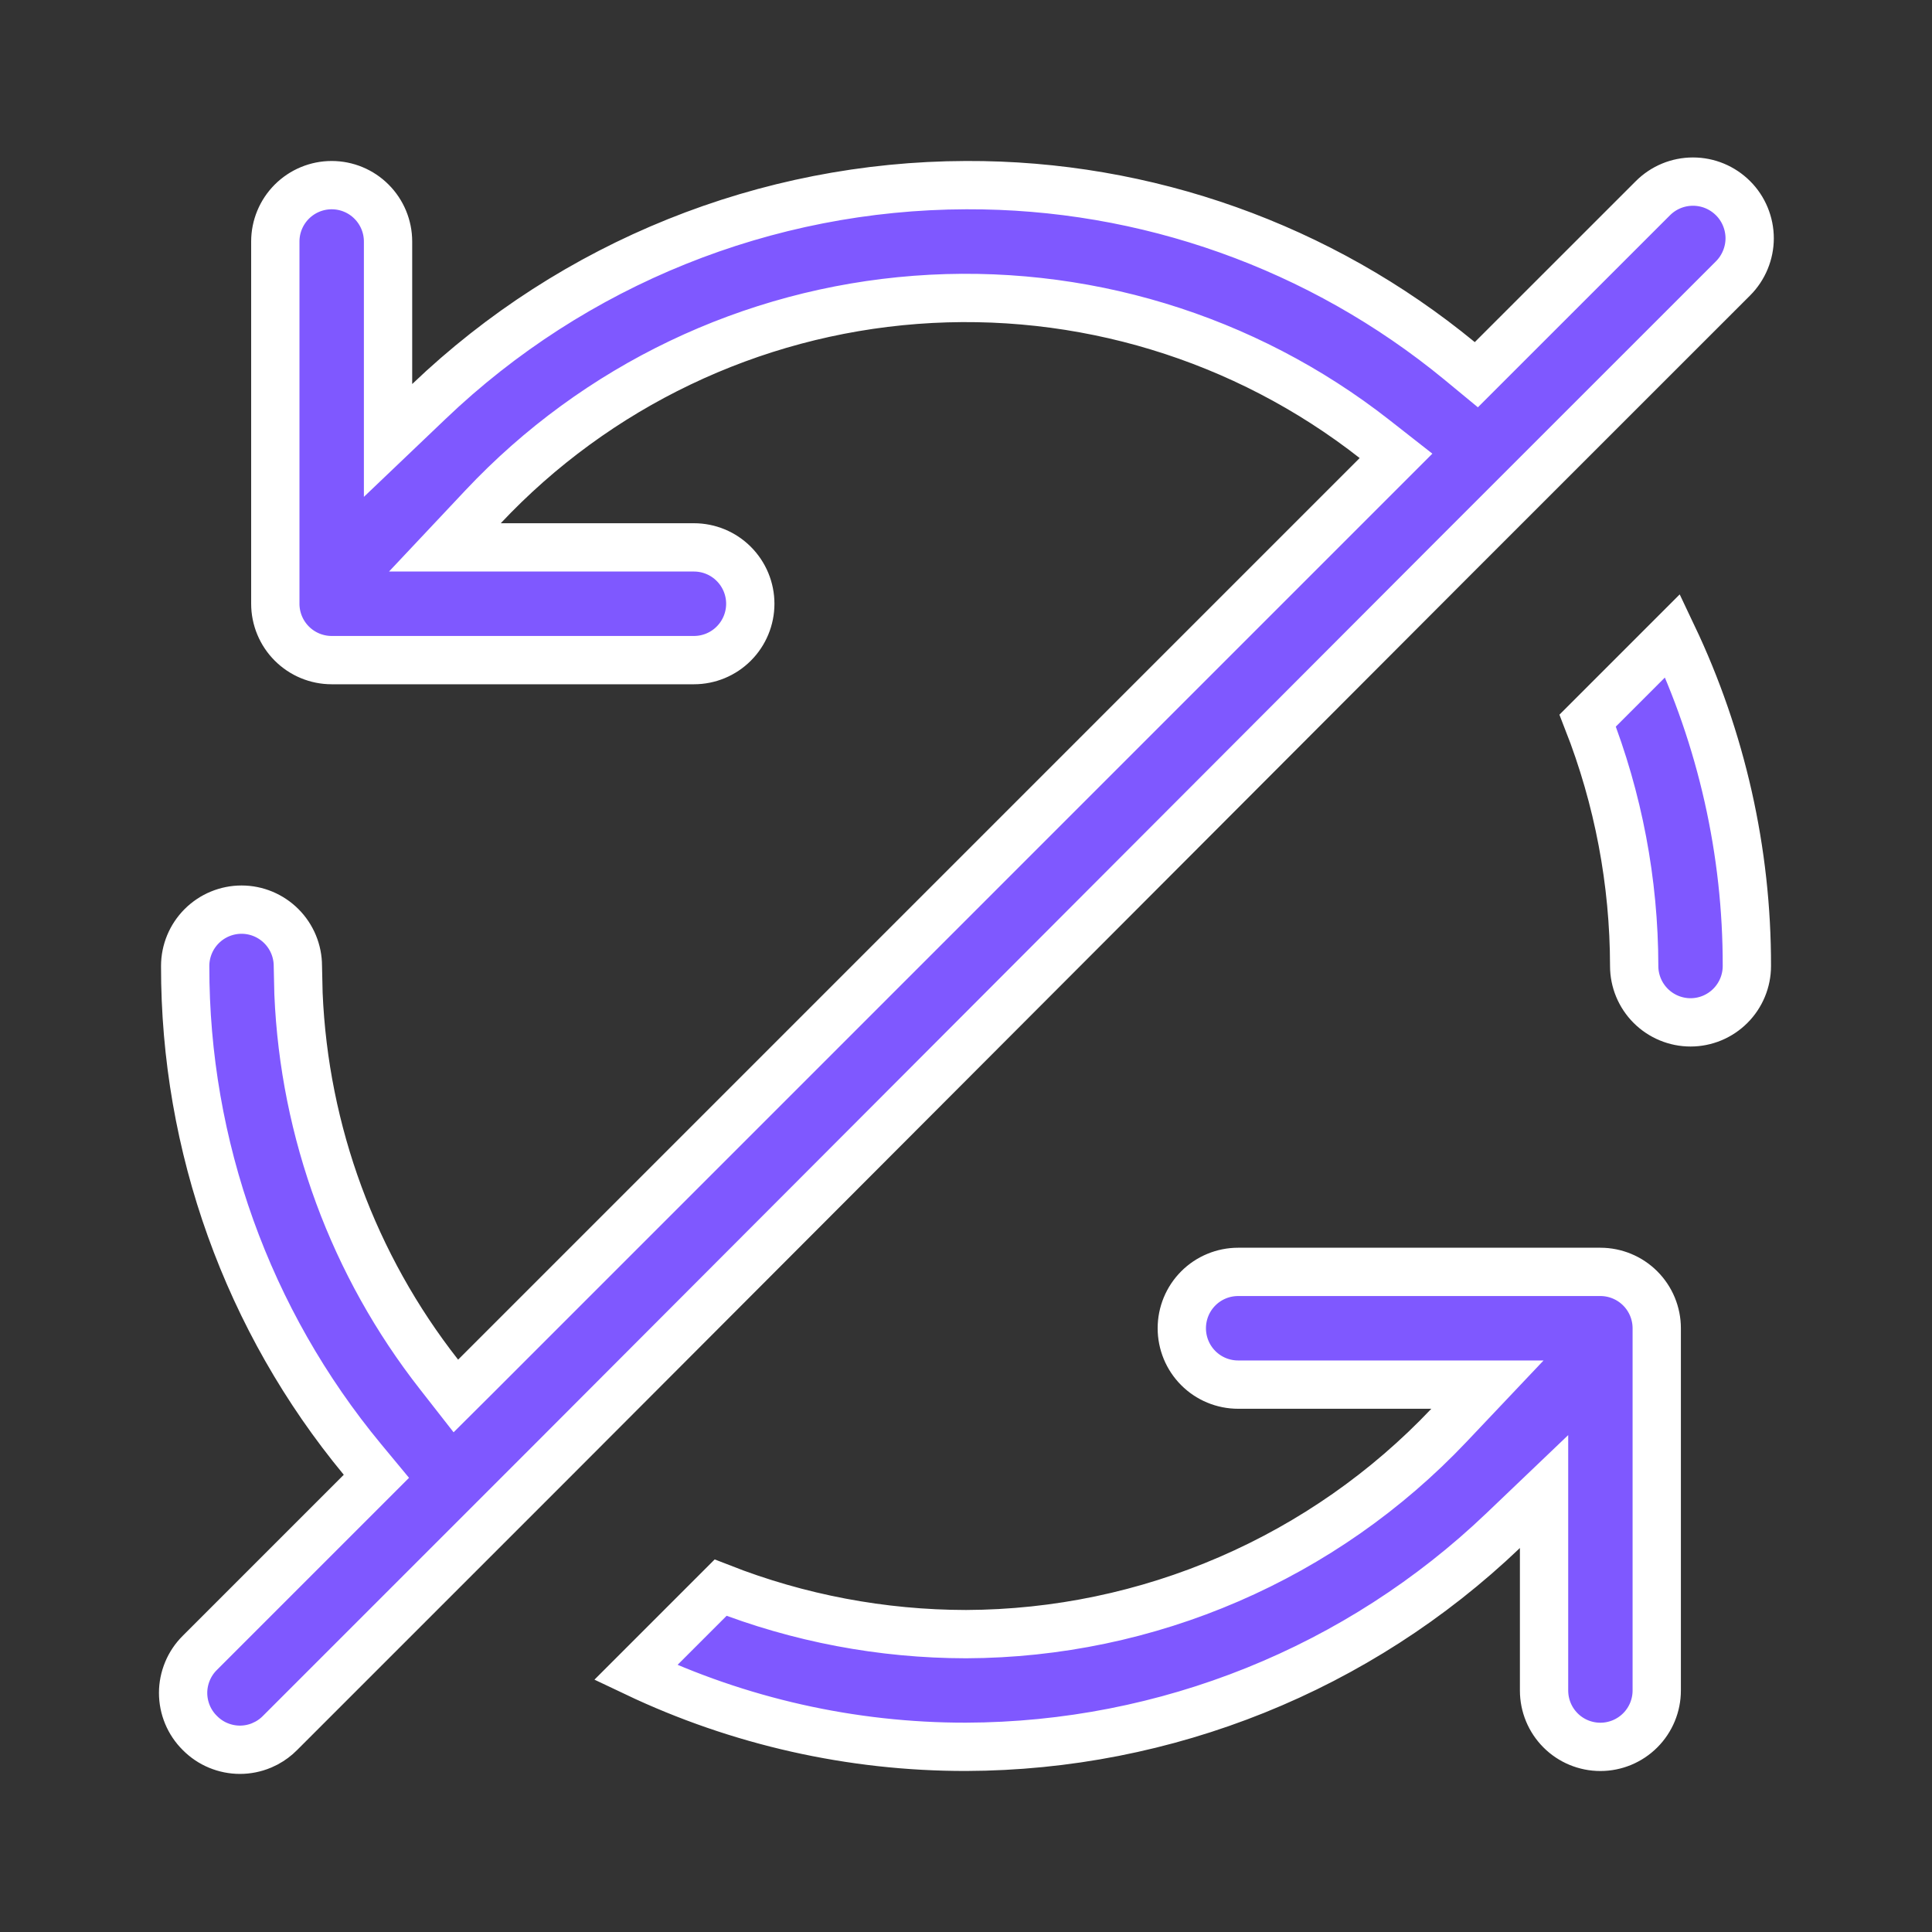 <svg xmlns="http://www.w3.org/2000/svg" width="40" height="40" viewBox="0 0 40 40" fill="none">
  <rect x="0" y="0" width="40" height="40" fill="#333333" stroke="none"/>
  <path d="M35.051 3.76C35.205 3.76 35.358 3.79 35.5 3.849C35.642 3.908 35.772 3.995 35.881 4.104C35.99 4.212 36.076 4.342 36.135 4.484C36.194 4.627 36.225 4.78 36.225 4.934C36.225 5.087 36.194 5.24 36.135 5.382C36.076 5.524 35.99 5.654 35.881 5.763L30.163 11.48L11.514 30.163L5.796 35.881C5.715 35.963 5.622 36.032 5.521 36.087L5.416 36.137C5.274 36.196 5.122 36.227 4.968 36.227C4.814 36.227 4.661 36.196 4.519 36.137C4.376 36.078 4.247 35.99 4.139 35.881L4.136 35.878C4.027 35.77 3.94 35.641 3.881 35.499C3.822 35.357 3.791 35.204 3.791 35.05C3.791 34.896 3.822 34.744 3.881 34.602C3.94 34.459 4.027 34.33 4.136 34.222L7.471 30.887L7.793 30.565L7.503 30.215C5.126 27.342 3.828 23.729 3.834 20.001V20C3.834 19.691 3.957 19.394 4.176 19.175C4.395 18.956 4.692 18.833 5.001 18.833C5.31 18.833 5.606 18.956 5.825 19.175C6.044 19.394 6.167 19.691 6.167 20L6.18 20.574C6.301 23.437 7.317 26.196 9.091 28.458L9.438 28.902L9.838 28.504L28.504 9.837L28.903 9.438L28.459 9.09C25.763 6.977 22.374 5.949 18.959 6.208C15.544 6.467 12.349 7.996 10.003 10.491L9.211 11.333H14.367C14.677 11.333 14.974 11.456 15.192 11.675C15.411 11.894 15.534 12.191 15.534 12.5C15.534 12.809 15.411 13.106 15.192 13.325C14.974 13.544 14.677 13.667 14.367 13.667H6.867C6.558 13.667 6.261 13.544 6.042 13.325C5.823 13.106 5.7 12.809 5.7 12.5V5C5.7 4.691 5.823 4.394 6.042 4.175C6.261 3.956 6.558 3.833 6.867 3.833C7.177 3.833 7.474 3.956 7.692 4.175C7.911 4.394 8.034 4.691 8.034 5V9.119L8.88 8.312C11.876 5.448 15.858 3.845 20.002 3.833H20.003C23.727 3.818 27.34 5.105 30.217 7.47L30.566 7.758L34.221 4.104C34.33 3.995 34.459 3.908 34.602 3.849C34.744 3.79 34.897 3.76 35.051 3.76ZM25.634 26.333H33.134C33.443 26.333 33.74 26.456 33.959 26.675C34.178 26.894 34.301 27.191 34.301 27.5V35C34.301 35.309 34.178 35.606 33.959 35.825C33.74 36.044 33.443 36.167 33.134 36.167C32.824 36.167 32.527 36.044 32.309 35.825C32.09 35.606 31.968 35.309 31.968 35V30.881L31.122 31.689C28.126 34.552 24.143 36.154 19.999 36.166C17.631 36.169 15.296 35.642 13.162 34.628L14.919 32.871C16.537 33.505 18.26 33.831 20 33.833H20.003C21.875 33.826 23.726 33.439 25.443 32.696C27.161 31.953 28.71 30.87 29.997 29.511L30.796 28.667H25.634C25.324 28.667 25.027 28.544 24.809 28.325C24.59 28.106 24.468 27.809 24.468 27.5C24.468 27.191 24.59 26.894 24.809 26.675C25.027 26.456 25.325 26.333 25.634 26.333ZM34.629 13.161C35.643 15.295 36.171 17.631 36.167 19.999V20C36.167 20.309 36.044 20.606 35.825 20.825C35.606 21.044 35.31 21.167 35.001 21.167C34.692 21.167 34.395 21.044 34.176 20.825C33.957 20.606 33.834 20.309 33.834 20V19.999C33.832 18.259 33.505 16.537 32.871 14.919L34.629 13.161Z" fill="#7F58FF" stroke="white" />
</svg>